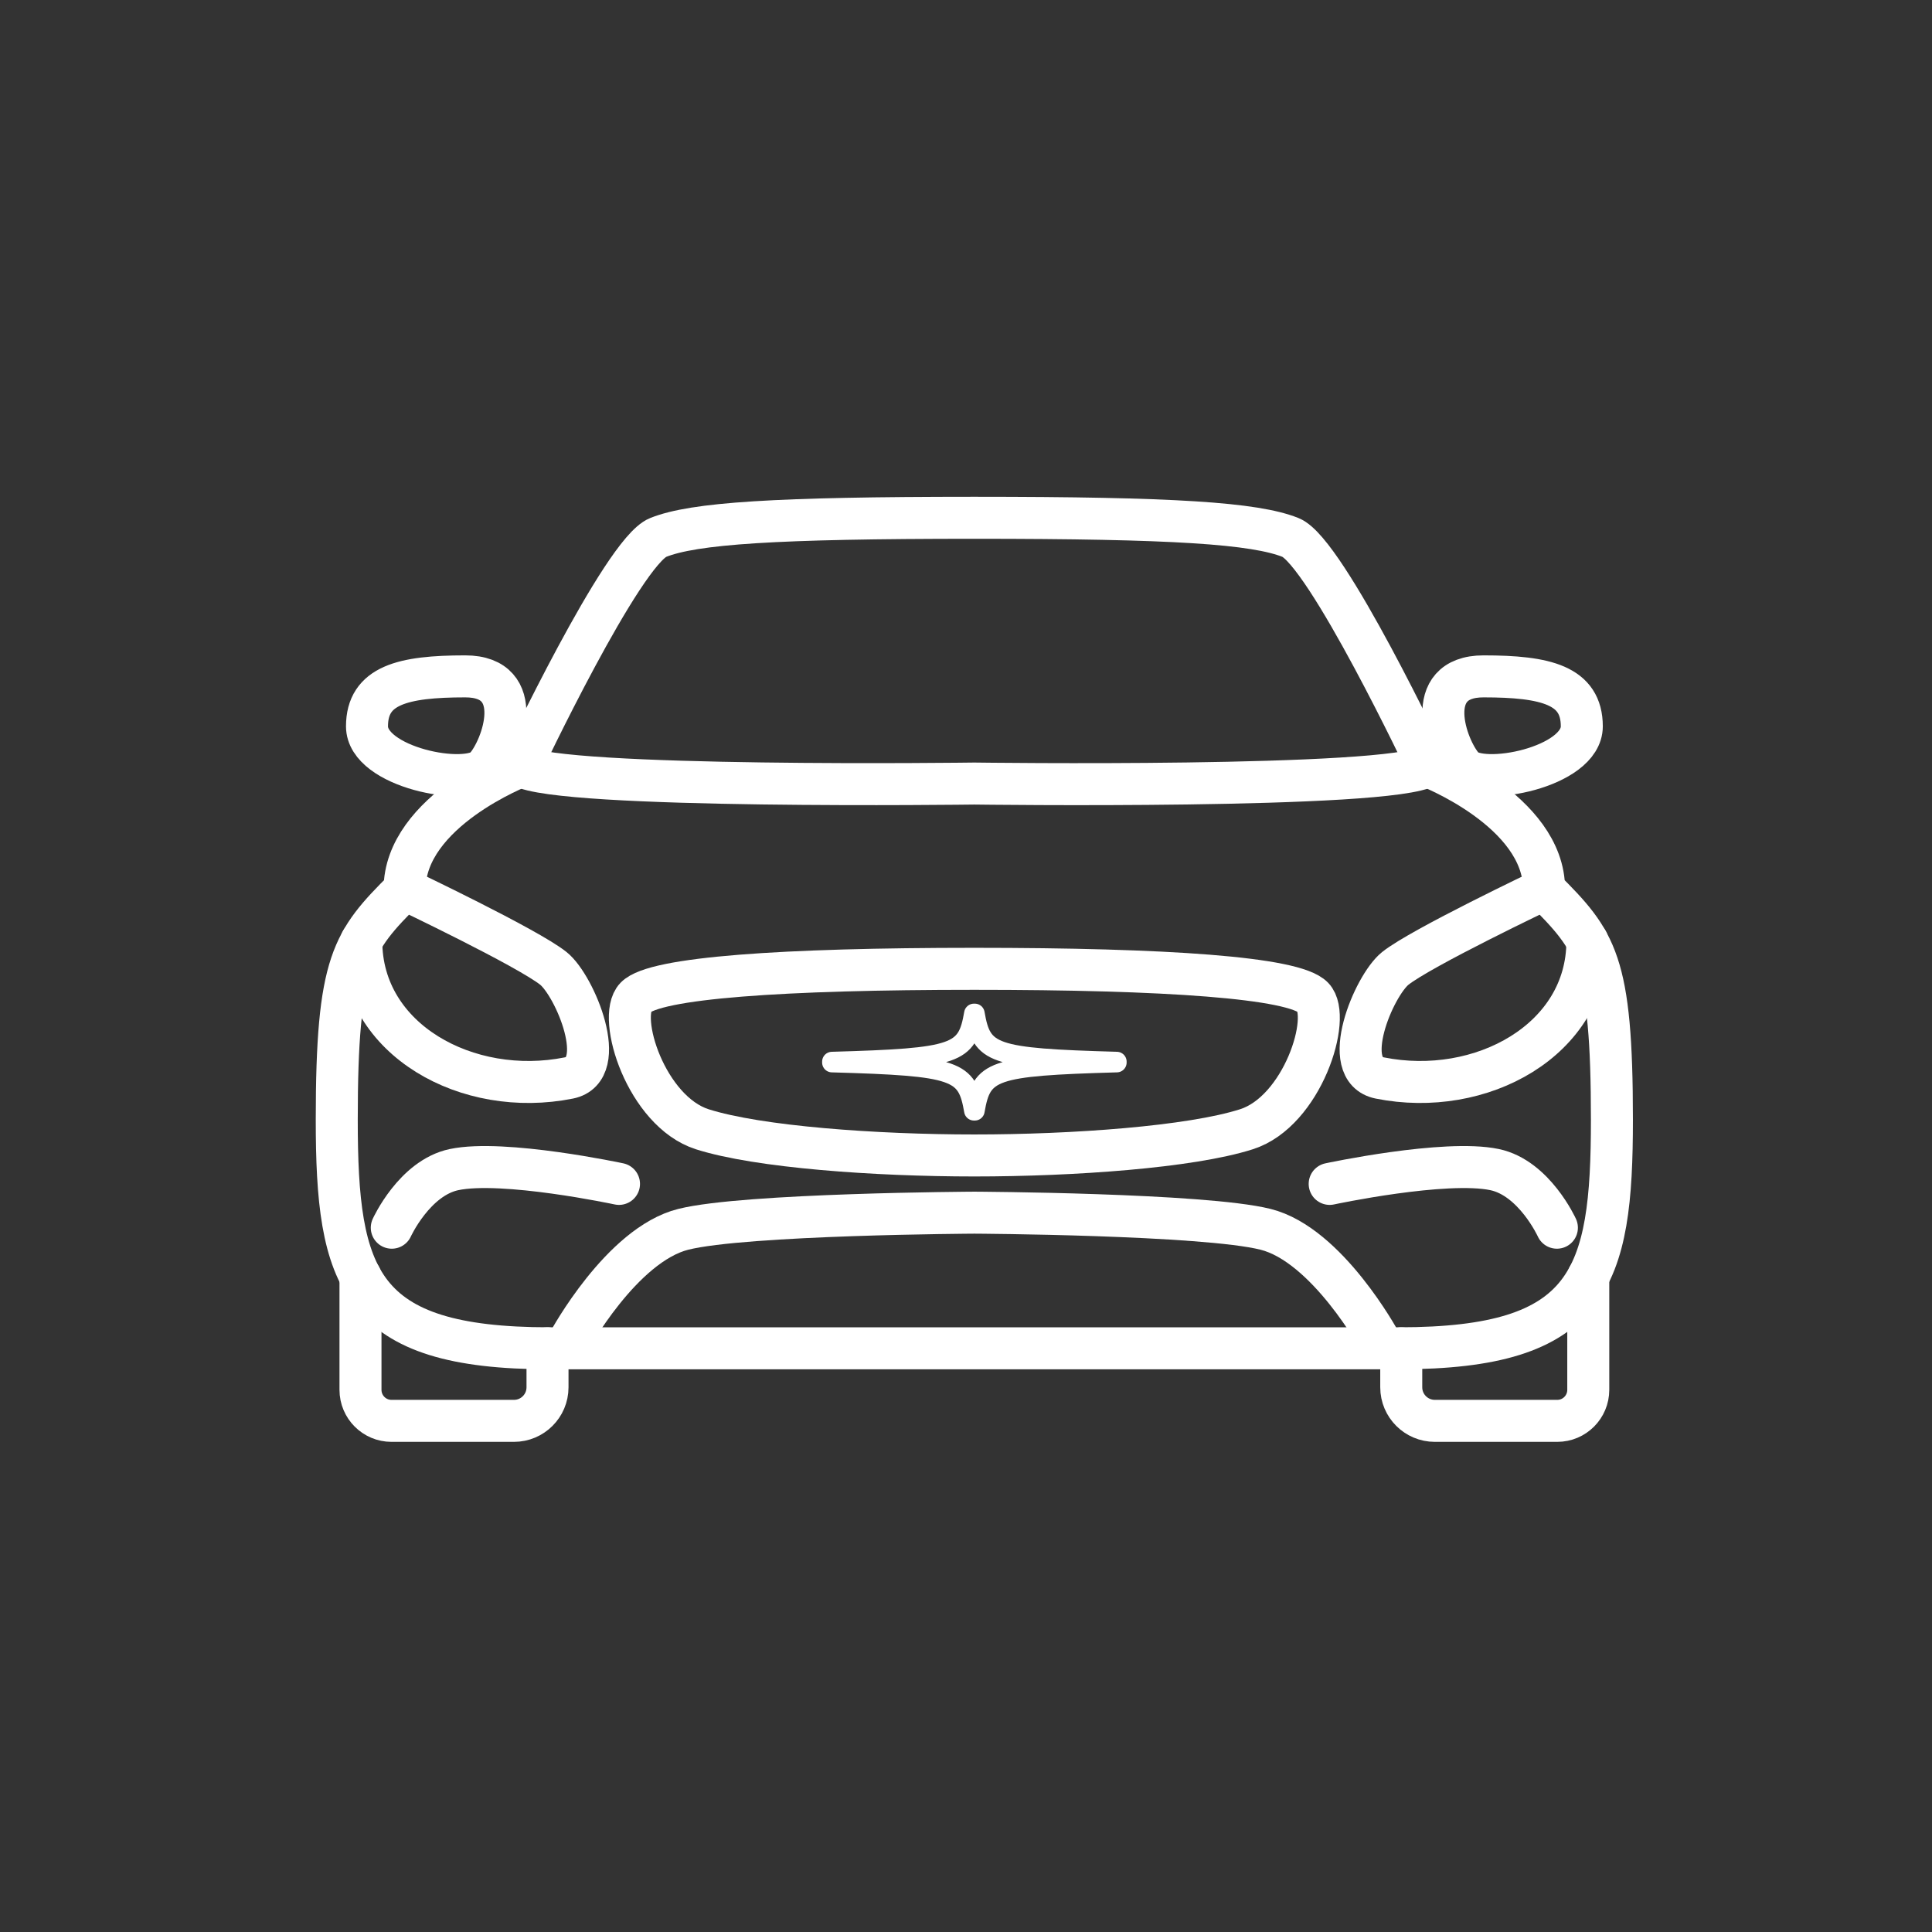 <svg width="46" height="46" viewBox="0 0 46 46" fill="none" xmlns="http://www.w3.org/2000/svg">
<rect x="0" y="0" width="46" height="46" fill="#333333" stroke="none"/>
<path d="M8.738 17.294C8.738 16.317 9.588 16.104 11.077 16.104C12.565 16.104 11.979 17.805 11.555 18.272C11.13 18.741 8.738 18.272 8.738 17.294Z" stroke="white" stroke-linecap="round" stroke-linejoin="round"/>
<path d="M9.633 21.173C9.633 21.173 12.562 22.566 13.177 23.058C13.688 23.468 14.531 25.47 13.544 25.666C11.135 26.149 8.602 24.759 8.602 22.409" stroke="white" stroke-linecap="round" stroke-linejoin="round"/>
<path d="M9.328 29.231C9.328 29.231 9.865 28.048 10.809 27.848C11.988 27.6 14.738 28.188 14.738 28.188" stroke="white" stroke-linecap="round" stroke-linejoin="round"/>
<path d="M13.036 32.102V33.031C13.036 33.473 12.677 33.83 12.237 33.83H9.321C8.913 33.83 8.583 33.499 8.583 33.091V30.398" stroke="white" stroke-linecap="round" stroke-linejoin="round"/>
<path d="M23.198 32.102C23.198 32.102 28.77 32.102 33.319 32.102C37.868 32.102 38.379 30.443 38.379 26.66C38.379 22.875 38.002 22.413 36.764 21.173C36.764 19.303 33.987 18.239 33.987 18.239C33.987 18.239 31.577 13.137 30.727 12.797C29.876 12.457 27.945 12.328 23.198 12.328C18.452 12.328 16.521 12.457 15.67 12.797C14.819 13.137 12.41 18.239 12.41 18.239C12.41 18.239 9.633 19.303 9.633 21.173C8.393 22.413 8.018 22.875 8.018 26.66C8.018 30.445 8.529 32.102 13.078 32.102H23.198Z" stroke="white" stroke-linecap="round" stroke-linejoin="round"/>
<path d="M37.662 17.294C37.662 16.317 36.811 16.104 35.323 16.104C33.834 16.104 34.42 17.805 34.844 18.272C35.269 18.741 37.662 18.272 37.662 17.294Z" stroke="white" stroke-linecap="round" stroke-linejoin="round"/>
<path d="M36.764 21.173C36.764 21.173 33.834 22.566 33.22 23.058C32.709 23.468 31.866 25.47 32.852 25.666C35.262 26.149 37.795 24.759 37.795 22.409" stroke="white" stroke-linecap="round" stroke-linejoin="round"/>
<path d="M37.069 29.231C37.069 29.231 36.532 28.048 35.587 27.848C34.409 27.6 31.659 28.188 31.659 28.188" stroke="white" stroke-linecap="round" stroke-linejoin="round"/>
<path d="M32.852 31.934C32.852 31.934 31.605 29.637 30.131 29.269C28.657 28.901 23.201 28.873 23.201 28.873C23.201 28.873 17.742 28.901 16.27 29.269C14.796 29.637 13.549 31.934 13.549 31.934" stroke="white" stroke-linecap="round" stroke-linejoin="round"/>
<path d="M33.363 32.102V33.031C33.363 33.473 33.722 33.83 34.163 33.83H37.078C37.486 33.83 37.816 33.499 37.816 33.091V30.398" stroke="white" stroke-linecap="round" stroke-linejoin="round"/>
<path d="M33.987 18.239C33.108 18.79 23.198 18.656 23.198 18.656C23.198 18.656 13.289 18.788 12.41 18.239" stroke="white" stroke-linecap="round" stroke-linejoin="round"/>
<path d="M23.203 27.511C25.547 27.511 28.345 27.312 29.677 26.887C31.01 26.463 31.718 24.22 31.263 23.747C30.809 23.273 27.743 23.067 23.198 23.067C18.654 23.067 15.586 23.276 15.134 23.747C14.679 24.22 15.389 26.461 16.72 26.887C18.054 27.312 20.852 27.511 23.194 27.511H23.201H23.203Z" stroke="white" stroke-linecap="round" stroke-linejoin="round"/>
<path d="M23.21 24.131H23.189C23.023 25.092 22.793 25.193 19.809 25.277V25.298C22.793 25.383 23.023 25.484 23.189 26.445H23.21C23.377 25.484 23.606 25.383 26.59 25.298V25.277C23.606 25.193 23.377 25.092 23.21 24.131Z" stroke="white" stroke-width="0.469" stroke-linecap="round" stroke-linejoin="round"/>
</svg>
